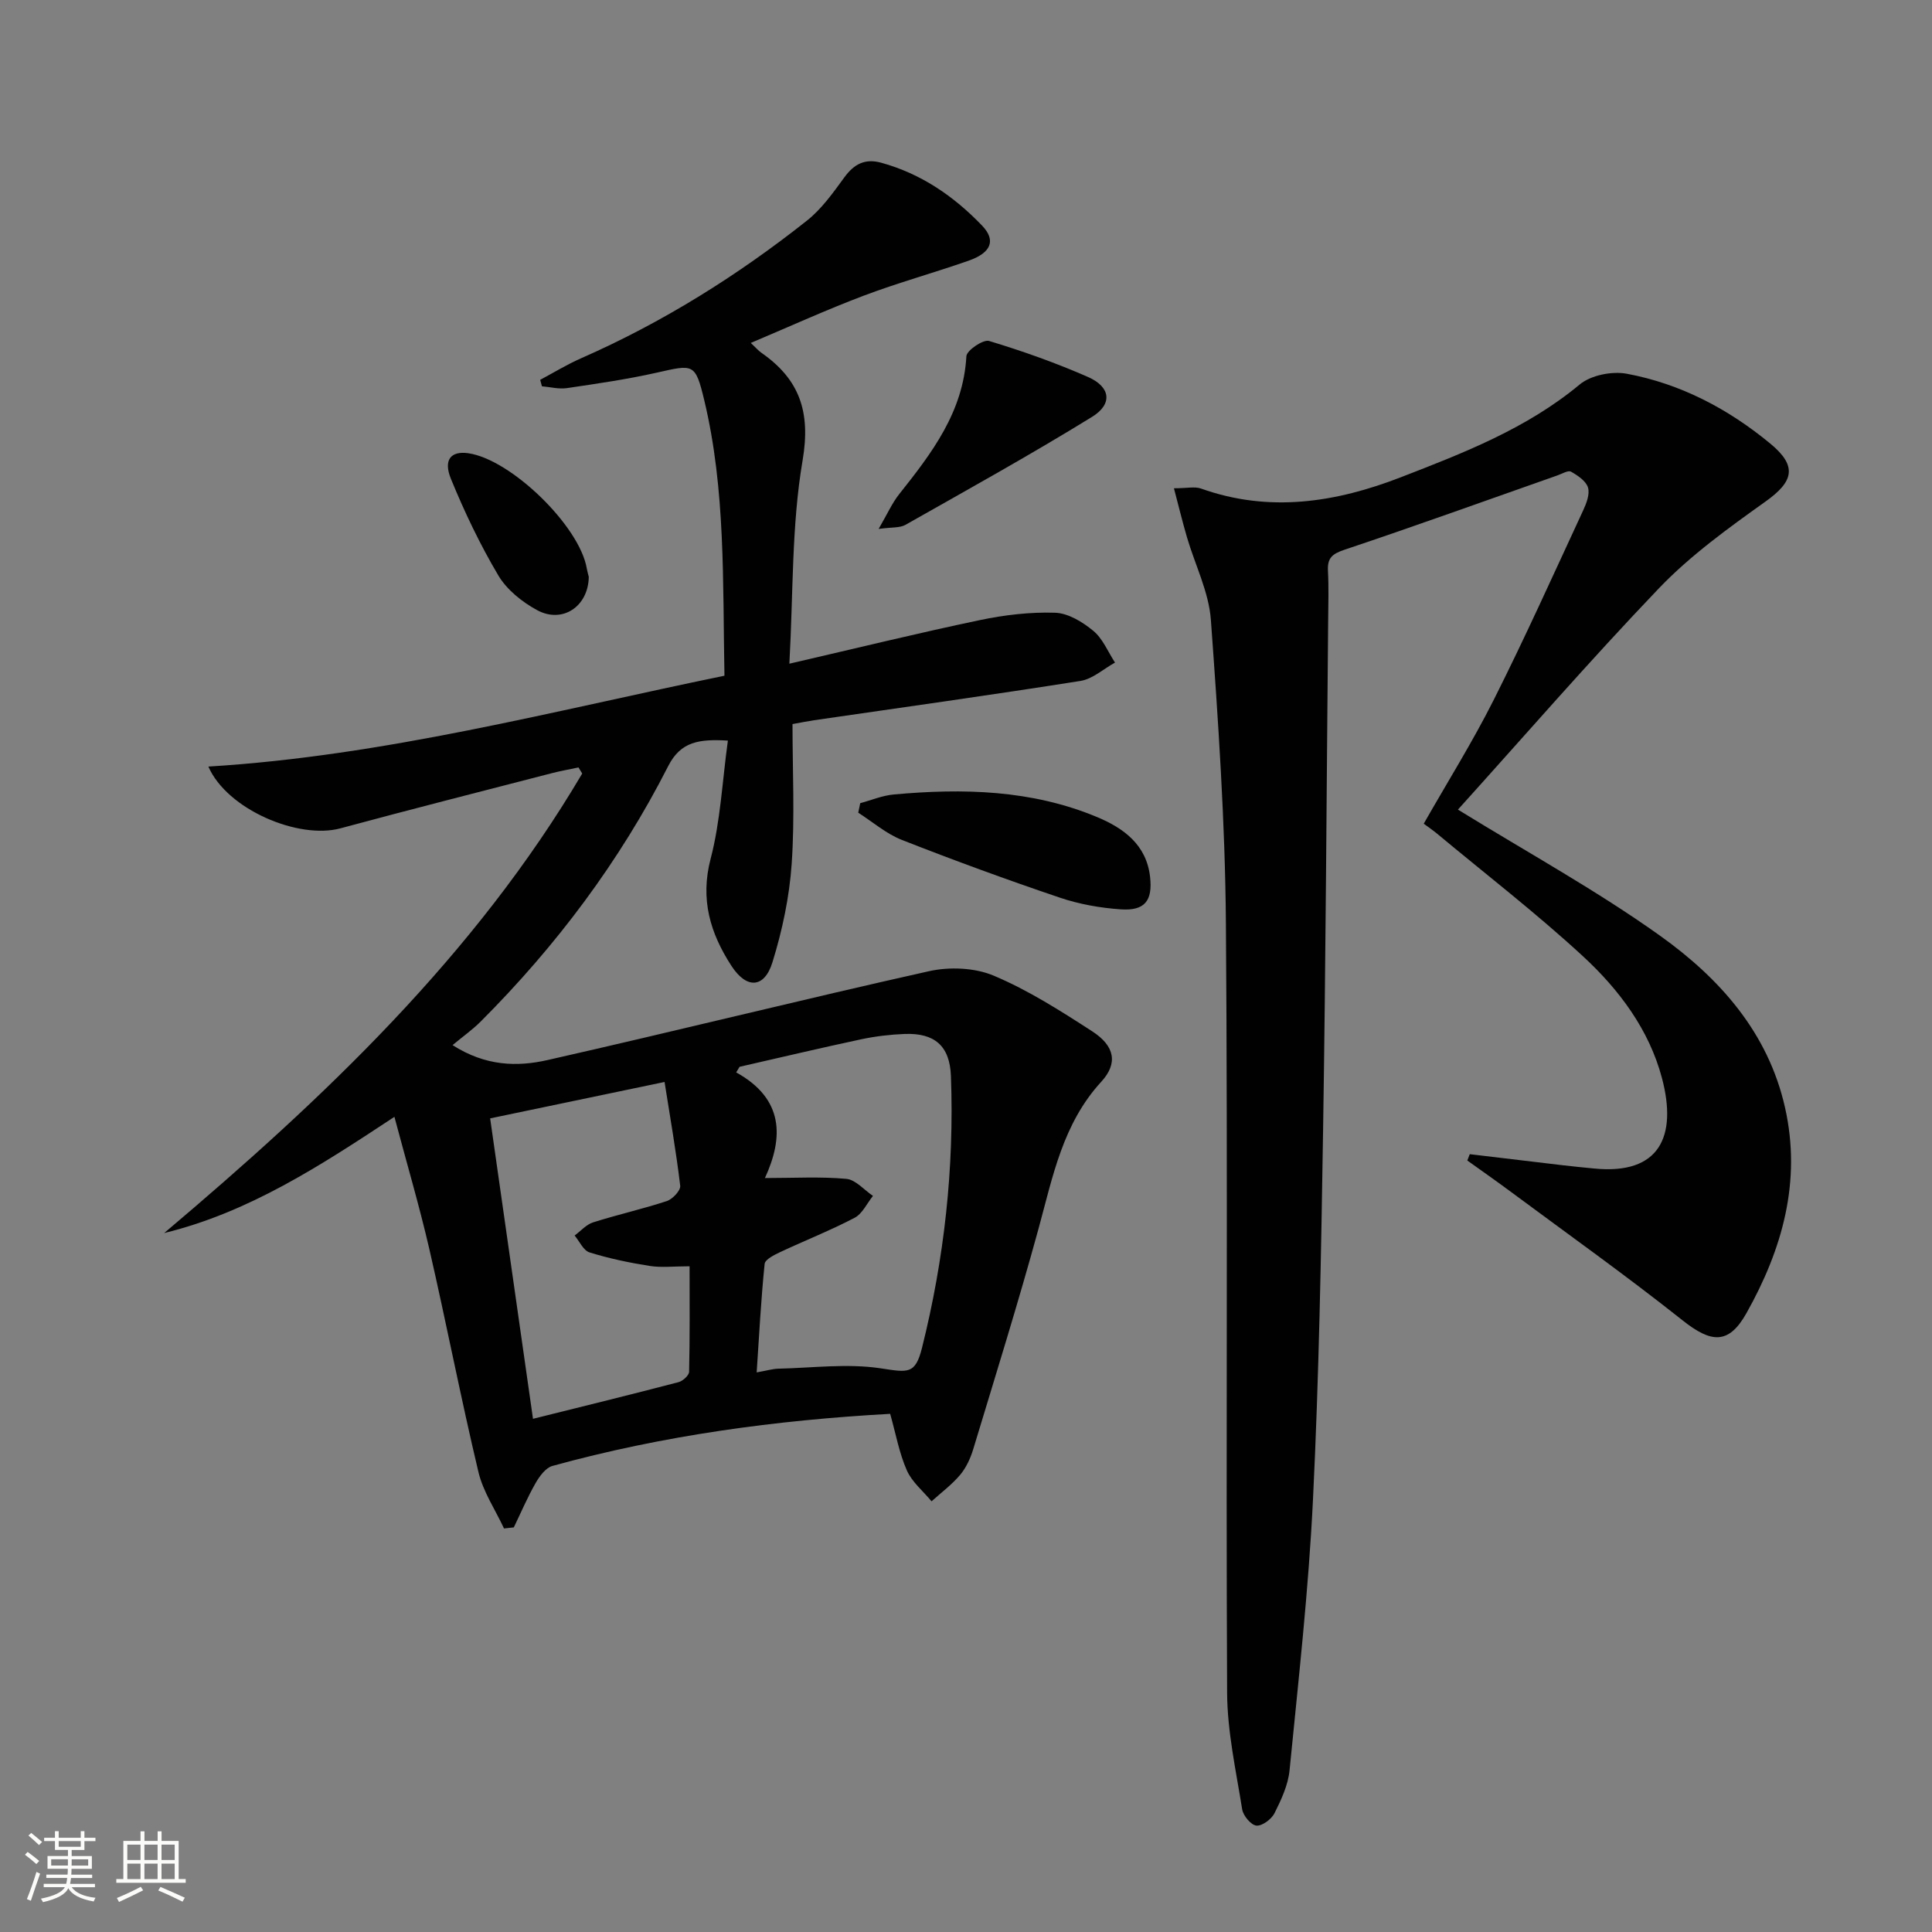<svg enable-background="new 0 0 400 400" viewBox="0 0 400 400" xmlns="http://www.w3.org/2000/svg"><rect x="0" y="0" width="400" height="400" fill="#808080" stroke="none"/><path d="m5.17 384 .55-.58c.85.61 1.65 1.24 2.4 1.87l-.59.64c-.83-.73-1.62-1.38-2.36-1.93m1.22 9.53-.82-.34c.71-1.76 1.37-3.64 1.98-5.63.24.13.5.25.76.36-.6 1.67-1.24 3.54-1.92 5.61m-.5-13.5.57-.54c.56.44 1.31 1.06 2.26 1.87l-.64.64c-.68-.66-1.41-1.32-2.19-1.97m3.25.46h2.24v-1.36h.77v1.36h4.57v-1.36h.76v1.36h2.28v.69h-2.28v1.84h-2.64v1.26h4.18v2.64h-4.21c0 .45-.02.86-.05 1.21h4.32v.69h-4.38c-.04.34-.1.75-.19 1.22h5.15v.69h-4.82c.87 1.19 2.51 1.92 4.93 2.19-.17.31-.3.57-.37.76-2.77-.49-4.52-1.41-5.26-2.76-.56 1.26-2.3 2.23-5.24 2.9-.12-.24-.26-.48-.43-.72 2.73-.55 4.38-1.34 4.96-2.38h-4.38v-.69h4.65c.1-.38.17-.79.21-1.22h-4.32v-.69h4.4c.03-.34.05-.75.05-1.21h-4.2v-2.64h4.23v-1.26h-2.69v-1.84h-2.24zm1.46 4.46v1.29h3.45c.01-.4.02-.57.01-.53v-.32-.45h-3.46zm1.55-2.59h4.57v-1.19h-4.57zm6.11 2.59h-3.42v.77c-.01.19-.01.37-.02.53h3.44z" fill="#fbfcfa"/><path d="m32.63 379.16h.82v1.98h3.54v7.89h1.46v.78h-14.37v-.78h1.46v-7.89h3.55v-1.98h.82v1.98h2.73v-1.98zm-3.49 11.48.5.73c-1.61.82-3.28 1.63-5 2.41-.13-.27-.28-.55-.44-.82 1.75-.72 3.4-1.49 4.94-2.32m-2.78-5.55h2.73v-3.18h-2.73zm0 3.95h2.73v-3.2h-2.73zm3.54-3.95h2.73v-3.18h-2.73zm0 3.95h2.73v-3.2h-2.73zm7.89 4.68c-1.84-.92-3.51-1.7-5.02-2.32l.45-.73c1.89.8 3.57 1.55 5.04 2.23zm-1.62-11.81h-2.73v3.18h2.73zm-2.73 7.13h2.73v-3.2h-2.73z" fill="#fbfcfa"/><g fill="#010102"><path d="m81.66 231.23c-15.43 10.18-30.13 19.77-47.67 24.06 33.12-27.97 64.35-57.52 86.55-95.14-.26-.42-.52-.84-.77-1.26-1.82.39-3.65.71-5.45 1.17-14.62 3.78-29.27 7.5-43.85 11.44-8.67 2.34-23.45-3.89-27.33-12.79 36.5-2.23 71.34-11.51 106.85-18.81-.38-19.46.27-38.47-4.19-57.07-1.85-7.69-2.21-7.39-9.85-5.67-6.14 1.38-12.38 2.28-18.61 3.2-1.66.24-3.42-.24-5.14-.38-.12-.45-.24-.9-.36-1.34 2.81-1.5 5.55-3.18 8.46-4.46 16.86-7.41 32.35-17.09 46.75-28.49 3.06-2.42 5.44-5.79 7.77-8.98 2.02-2.76 4.27-3.94 7.62-3.02 8.27 2.27 15.07 6.95 20.9 13.03 2.91 3.04 1.89 5.61-2.79 7.25-7.2 2.52-14.58 4.55-21.71 7.24-7.73 2.92-15.27 6.36-23.4 9.79 1.08 1.01 1.58 1.61 2.2 2.04 7.9 5.51 10.24 12.21 8.53 22.28-2.3 13.48-1.92 27.43-2.74 42.09 13.95-3.22 26.64-6.34 39.42-9.02 5.1-1.07 10.41-1.7 15.6-1.53 2.71.09 5.7 1.92 7.91 3.75 1.96 1.62 3.03 4.33 4.49 6.57-2.38 1.31-4.63 3.4-7.15 3.8-18.36 2.9-36.77 5.47-55.17 8.14-1.3.19-2.58.46-4.45.79 0 9.73.49 19.36-.17 28.92-.47 6.87-1.94 13.8-3.98 20.39-1.67 5.41-5.35 5.59-8.49.76-4.38-6.74-6.52-13.76-4.31-22.19 2.03-7.76 2.4-15.96 3.57-24.46-5.87-.33-9.74.13-12.36 5.29-10.04 19.73-23.2 37.25-38.84 52.9-1.64 1.64-3.56 2.99-5.8 4.86 6.85 4.38 13.39 4.51 19.63 3.1 26.37-5.96 52.61-12.51 78.99-18.4 4.25-.95 9.5-.74 13.44.93 7.14 3.01 13.81 7.27 20.35 11.5 4.74 3.06 5.38 6.66 1.89 10.46-7.95 8.66-10.02 19.58-12.96 30.33-4.2 15.34-8.94 30.53-13.55 45.76-.57 1.88-1.46 3.81-2.7 5.29-1.72 2.04-3.92 3.67-5.92 5.48-1.75-2.12-4.06-3.99-5.12-6.41-1.58-3.57-2.27-7.53-3.45-11.7-23.57 1.3-47 4.46-69.94 10.79-1.4.39-2.68 2.16-3.49 3.58-1.68 2.94-3.01 6.08-4.49 9.14-.68.07-1.35.15-2.03.22-1.81-3.89-4.33-7.61-5.3-11.7-3.65-15.33-6.64-30.82-10.17-46.18-2.08-9-4.7-17.84-7.22-27.34zm76.71 12.67c6.04 0 11.48-.32 16.86.17 1.93.18 3.68 2.3 5.51 3.53-1.25 1.55-2.19 3.68-3.8 4.53-4.98 2.61-10.24 4.68-15.34 7.07-1.25.59-3.2 1.54-3.29 2.48-.75 7.32-1.13 14.69-1.65 22.46 2.24-.4 3.37-.75 4.51-.77 7.05-.16 14.23-1.11 21.12-.08 5.68.85 7.21 1.36 8.61-4.27 4.61-18.45 6.68-37.21 5.98-56.22-.23-6.31-3.43-8.97-9.6-8.73-2.97.12-5.96.47-8.87 1.08-8.45 1.8-16.86 3.8-25.29 5.72-.23.39-.47.77-.7 1.16 9.96 5.5 9.79 13.55 5.95 21.87zm-48.02 49.85c10.59-2.64 20.38-5.04 30.13-7.59.89-.23 2.17-1.39 2.19-2.15.17-7.24.1-14.48.1-21.84-3.28 0-5.82.31-8.24-.07-4.21-.66-8.41-1.54-12.47-2.8-1.27-.39-2.08-2.29-3.09-3.5 1.27-.93 2.4-2.27 3.82-2.72 5.05-1.6 10.24-2.76 15.26-4.41 1.2-.39 2.89-2.2 2.78-3.17-.85-7.13-2.09-14.21-3.24-21.49-12.88 2.69-24.44 5.11-36.11 7.54 2.95 20.68 5.82 40.81 8.87 62.2z"/><path d="m301.85 167.62c14.38 8.87 28.68 16.71 41.86 26.12 12.3 8.79 22.36 20.01 25.86 35.57 3.45 15.32-.58 29.38-7.99 42.57-3.71 6.61-7.35 6.15-13.24 1.47-11.56-9.18-23.61-17.75-35.47-26.55-2.99-2.22-6.05-4.36-9.08-6.53.17-.44.34-.87.51-1.31 6.44.77 12.88 1.54 19.32 2.3 2.15.25 4.3.46 6.45.67 13.6 1.34 17.2-6.72 14.02-18.73-2.67-10.06-8.91-18.36-16.4-25.26-9.64-8.89-20.06-16.93-30.15-25.33-.88-.73-1.84-1.38-2.77-2.07 4.91-8.63 10.11-16.93 14.49-25.64 6.49-12.9 12.42-26.09 18.5-39.19.68-1.47 1.43-3.38 1.02-4.76-.4-1.35-2.11-2.5-3.51-3.29-.6-.34-1.86.43-2.8.76-14.69 5.16-29.35 10.46-44.12 15.4-2.56.86-3.55 1.73-3.41 4.36.18 3.49.07 7 .04 10.5-.33 35.14-.5 70.27-1.05 105.41-.4 25.46-.85 50.93-2.09 76.35-.91 18.73-3.01 37.4-4.85 56.07-.3 3.05-1.71 6.08-3.11 8.88-.63 1.25-2.55 2.69-3.75 2.58-1.11-.1-2.74-2.04-2.95-3.36-1.28-8.02-3.08-16.1-3.12-24.17-.26-53.11.16-106.23-.25-159.34-.16-20.93-1.59-41.86-3.11-62.75-.42-5.79-3.28-11.4-4.95-17.11-.93-3.19-1.72-6.42-2.7-10.15 2.74 0 4.33-.4 5.61.06 14.15 5.05 27.92 2.88 41.4-2.35 13-5.04 26-10.06 36.99-19.19 2.33-1.94 6.69-2.8 9.76-2.23 11.13 2.07 21.01 7.27 29.72 14.47 5.64 4.66 4.84 7.84-1.03 12.01-7.68 5.48-15.47 11.1-21.97 17.87-14.48 15.13-28.22 30.99-41.68 45.89z"/><path d="m178.1 166.29c2.31-.62 4.58-1.59 6.93-1.8 14.34-1.31 28.56-.98 42.1 4.67 5.54 2.31 10.24 5.76 10.98 12.39.56 4.97-1.12 7.06-6.06 6.72-4.25-.29-8.59-1.06-12.62-2.42-10.99-3.72-21.9-7.71-32.7-11.95-3.25-1.28-6.04-3.72-9.04-5.64.15-.66.28-1.32.41-1.97z"/><path d="m181.91 109.51c1.82-3.13 2.79-5.35 4.25-7.19 6.75-8.5 13.28-17.01 13.92-28.57.07-1.21 3.48-3.52 4.69-3.16 6.96 2.1 13.86 4.55 20.51 7.47 4.64 2.04 5.14 5.58.83 8.24-12.67 7.81-25.71 15.04-38.66 22.37-1.15.65-2.78.46-5.54.84z"/><path d="m121.9 119.42c-.08 6.15-5.46 9.76-10.72 6.89-3.09-1.68-6.24-4.2-8-7.16-3.78-6.37-7-13.12-9.81-19.98-1.64-4 .01-5.83 3.54-5.34 8.86 1.24 23.1 15.07 24.58 23.88.11.64.3 1.28.41 1.71z"/></g></svg>